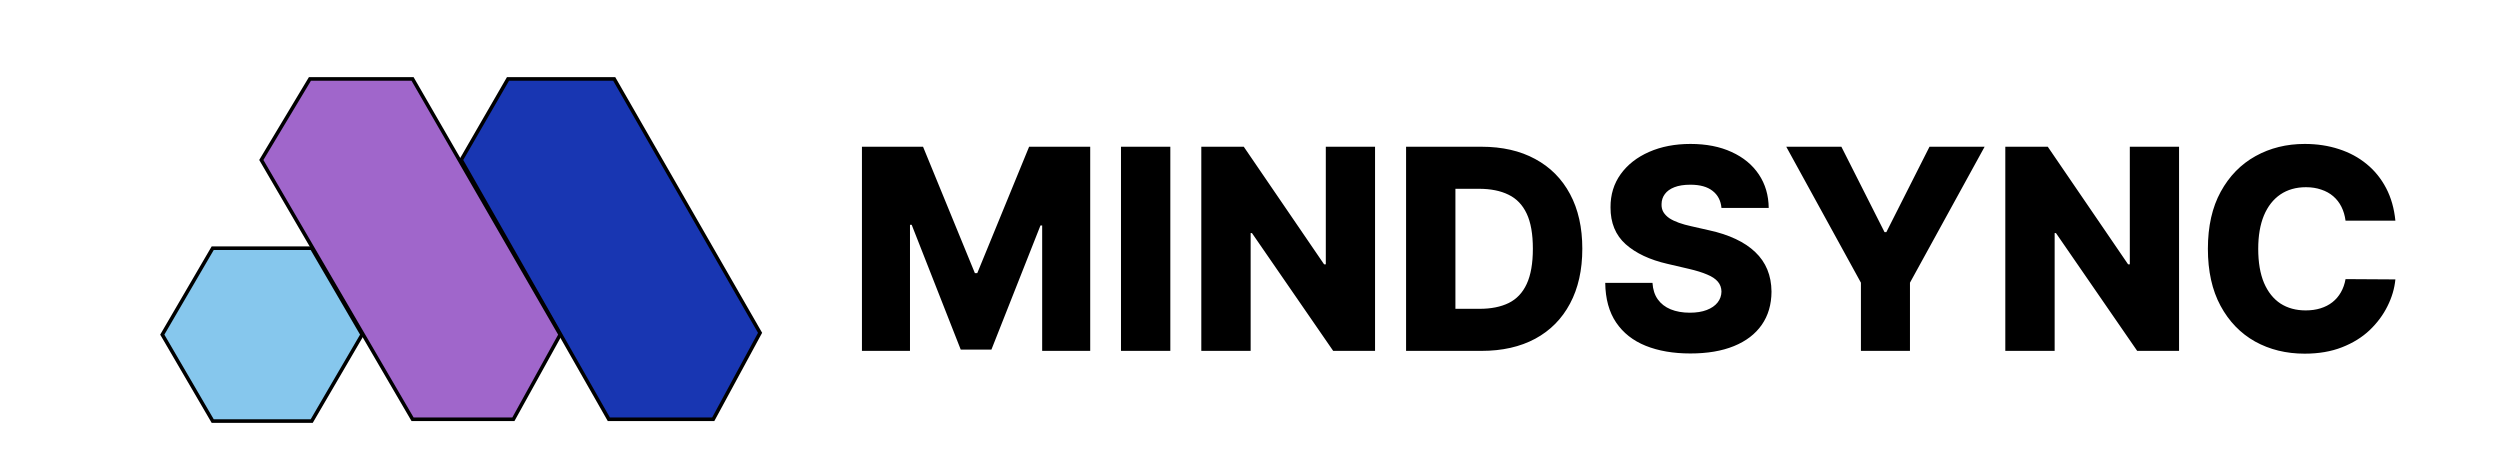 <svg xmlns="http://www.w3.org/2000/svg" width="570" height="107" viewBox="0 0 570 107" fill="none">
<g clip-path="url(#clip0_58_28)">
<path d="M196.523 33.455H210.455L222.273 62.273H222.818L234.636 33.455H248.568V80H237.614V51.409H237.227L226.045 79.704H219.045L207.864 51.25H207.477V80H196.523V33.455ZM266.835 33.455V80H255.585V33.455H266.835ZM313.511 33.455V80H303.966L285.443 53.136H285.148V80H273.898V33.455H283.58L301.898 60.273H302.284V33.455H313.511ZM337.79 80H320.585V33.455H337.767C342.509 33.455 346.593 34.386 350.017 36.25C353.456 38.099 356.108 40.765 357.972 44.25C359.835 47.72 360.767 51.871 360.767 56.705C360.767 61.553 359.835 65.72 357.972 69.204C356.123 72.689 353.479 75.364 350.04 77.227C346.6 79.076 342.517 80 337.79 80ZM331.835 70.409H337.358C339.964 70.409 342.169 69.97 343.972 69.091C345.79 68.197 347.161 66.75 348.085 64.75C349.025 62.735 349.494 60.053 349.494 56.705C349.494 53.356 349.025 50.689 348.085 48.705C347.146 46.705 345.759 45.265 343.926 44.386C342.108 43.492 339.866 43.045 337.199 43.045H331.835V70.409ZM392.494 47.409C392.343 45.742 391.669 44.447 390.472 43.523C389.29 42.583 387.6 42.114 385.403 42.114C383.949 42.114 382.737 42.303 381.767 42.682C380.797 43.061 380.07 43.583 379.585 44.25C379.1 44.901 378.85 45.651 378.835 46.5C378.805 47.197 378.941 47.811 379.244 48.341C379.563 48.871 380.017 49.341 380.608 49.75C381.214 50.144 381.941 50.492 382.79 50.795C383.638 51.099 384.593 51.364 385.653 51.591L389.653 52.5C391.956 53 393.987 53.667 395.744 54.5C397.517 55.333 399.002 56.326 400.199 57.477C401.411 58.629 402.328 59.955 402.949 61.455C403.57 62.955 403.888 64.636 403.903 66.5C403.888 69.439 403.146 71.962 401.676 74.068C400.206 76.174 398.093 77.788 395.335 78.909C392.593 80.03 389.282 80.591 385.403 80.591C381.509 80.591 378.116 80.008 375.222 78.841C372.328 77.674 370.078 75.901 368.472 73.523C366.866 71.144 366.04 68.136 365.994 64.5H376.767C376.858 66 377.259 67.25 377.972 68.25C378.684 69.25 379.661 70.008 380.903 70.523C382.161 71.038 383.616 71.296 385.267 71.296C386.782 71.296 388.07 71.091 389.131 70.682C390.206 70.273 391.032 69.704 391.608 68.977C392.184 68.25 392.479 67.417 392.494 66.477C392.479 65.599 392.206 64.849 391.676 64.227C391.146 63.591 390.328 63.045 389.222 62.591C388.131 62.121 386.737 61.689 385.04 61.295L380.176 60.159C376.146 59.235 372.972 57.742 370.653 55.682C368.335 53.606 367.184 50.803 367.199 47.273C367.184 44.394 367.956 41.871 369.517 39.705C371.078 37.538 373.237 35.849 375.994 34.636C378.752 33.424 381.896 32.818 385.426 32.818C389.032 32.818 392.161 33.432 394.812 34.659C397.479 35.871 399.547 37.576 401.017 39.773C402.487 41.97 403.237 44.515 403.267 47.409H392.494ZM407.267 33.455H419.835L429.676 52.932H430.085L439.926 33.455H452.494L435.472 64.454V80H424.29V64.454L407.267 33.455ZM496.824 33.455V80H487.278L468.756 53.136H468.46V80H457.21V33.455H466.892L485.21 60.273H485.597V33.455H496.824ZM546.148 50.318H534.784C534.633 49.151 534.322 48.099 533.852 47.159C533.383 46.22 532.761 45.417 531.989 44.75C531.216 44.083 530.299 43.576 529.239 43.227C528.193 42.864 527.034 42.682 525.761 42.682C523.504 42.682 521.557 43.235 519.92 44.341C518.299 45.447 517.049 47.045 516.17 49.136C515.307 51.227 514.875 53.758 514.875 56.727C514.875 59.818 515.314 62.409 516.193 64.5C517.087 66.576 518.337 68.144 519.943 69.204C521.564 70.25 523.481 70.773 525.693 70.773C526.936 70.773 528.064 70.614 529.08 70.296C530.11 69.977 531.011 69.515 531.784 68.909C532.572 68.288 533.216 67.538 533.716 66.659C534.231 65.765 534.587 64.758 534.784 63.636L546.148 63.705C545.951 65.765 545.352 67.796 544.352 69.796C543.367 71.796 542.011 73.621 540.284 75.273C538.557 76.909 536.451 78.212 533.966 79.182C531.496 80.151 528.663 80.636 525.466 80.636C521.254 80.636 517.481 79.712 514.148 77.864C510.83 76 508.208 73.288 506.284 69.727C504.36 66.167 503.398 61.833 503.398 56.727C503.398 51.606 504.375 47.265 506.33 43.705C508.284 40.144 510.928 37.439 514.261 35.591C517.595 33.742 521.33 32.818 525.466 32.818C528.284 32.818 530.89 33.212 533.284 34C535.678 34.773 537.784 35.909 539.602 37.409C541.42 38.894 542.898 40.72 544.034 42.886C545.17 45.053 545.875 47.53 546.148 50.318Z" fill="black"/>
<path d="M115.821 18L105.147 36.474L138.811 95.59H162.621L173.295 75.884L140.042 18H115.821Z" fill="#1836B2" stroke="black" stroke-width="0.821"/>
<path d="M70.663 18L59.579 36.474L94.063 95.59H117.053L127.726 76.295L94.063 18H70.663Z" fill="#A066CB" stroke="black" stroke-width="0.821"/>
<path d="M71.074 56.59H48.495L37 76.295L48.495 96H71.074L82.568 76.295L71.074 56.59Z" fill="#86C7ED" stroke="black" stroke-width="0.821"/>
</g>
<defs>
<clipPath id="clip0_58_28">
<rect width="570" height="107" fill="white"/>
</clipPath>
</defs>
</svg>

